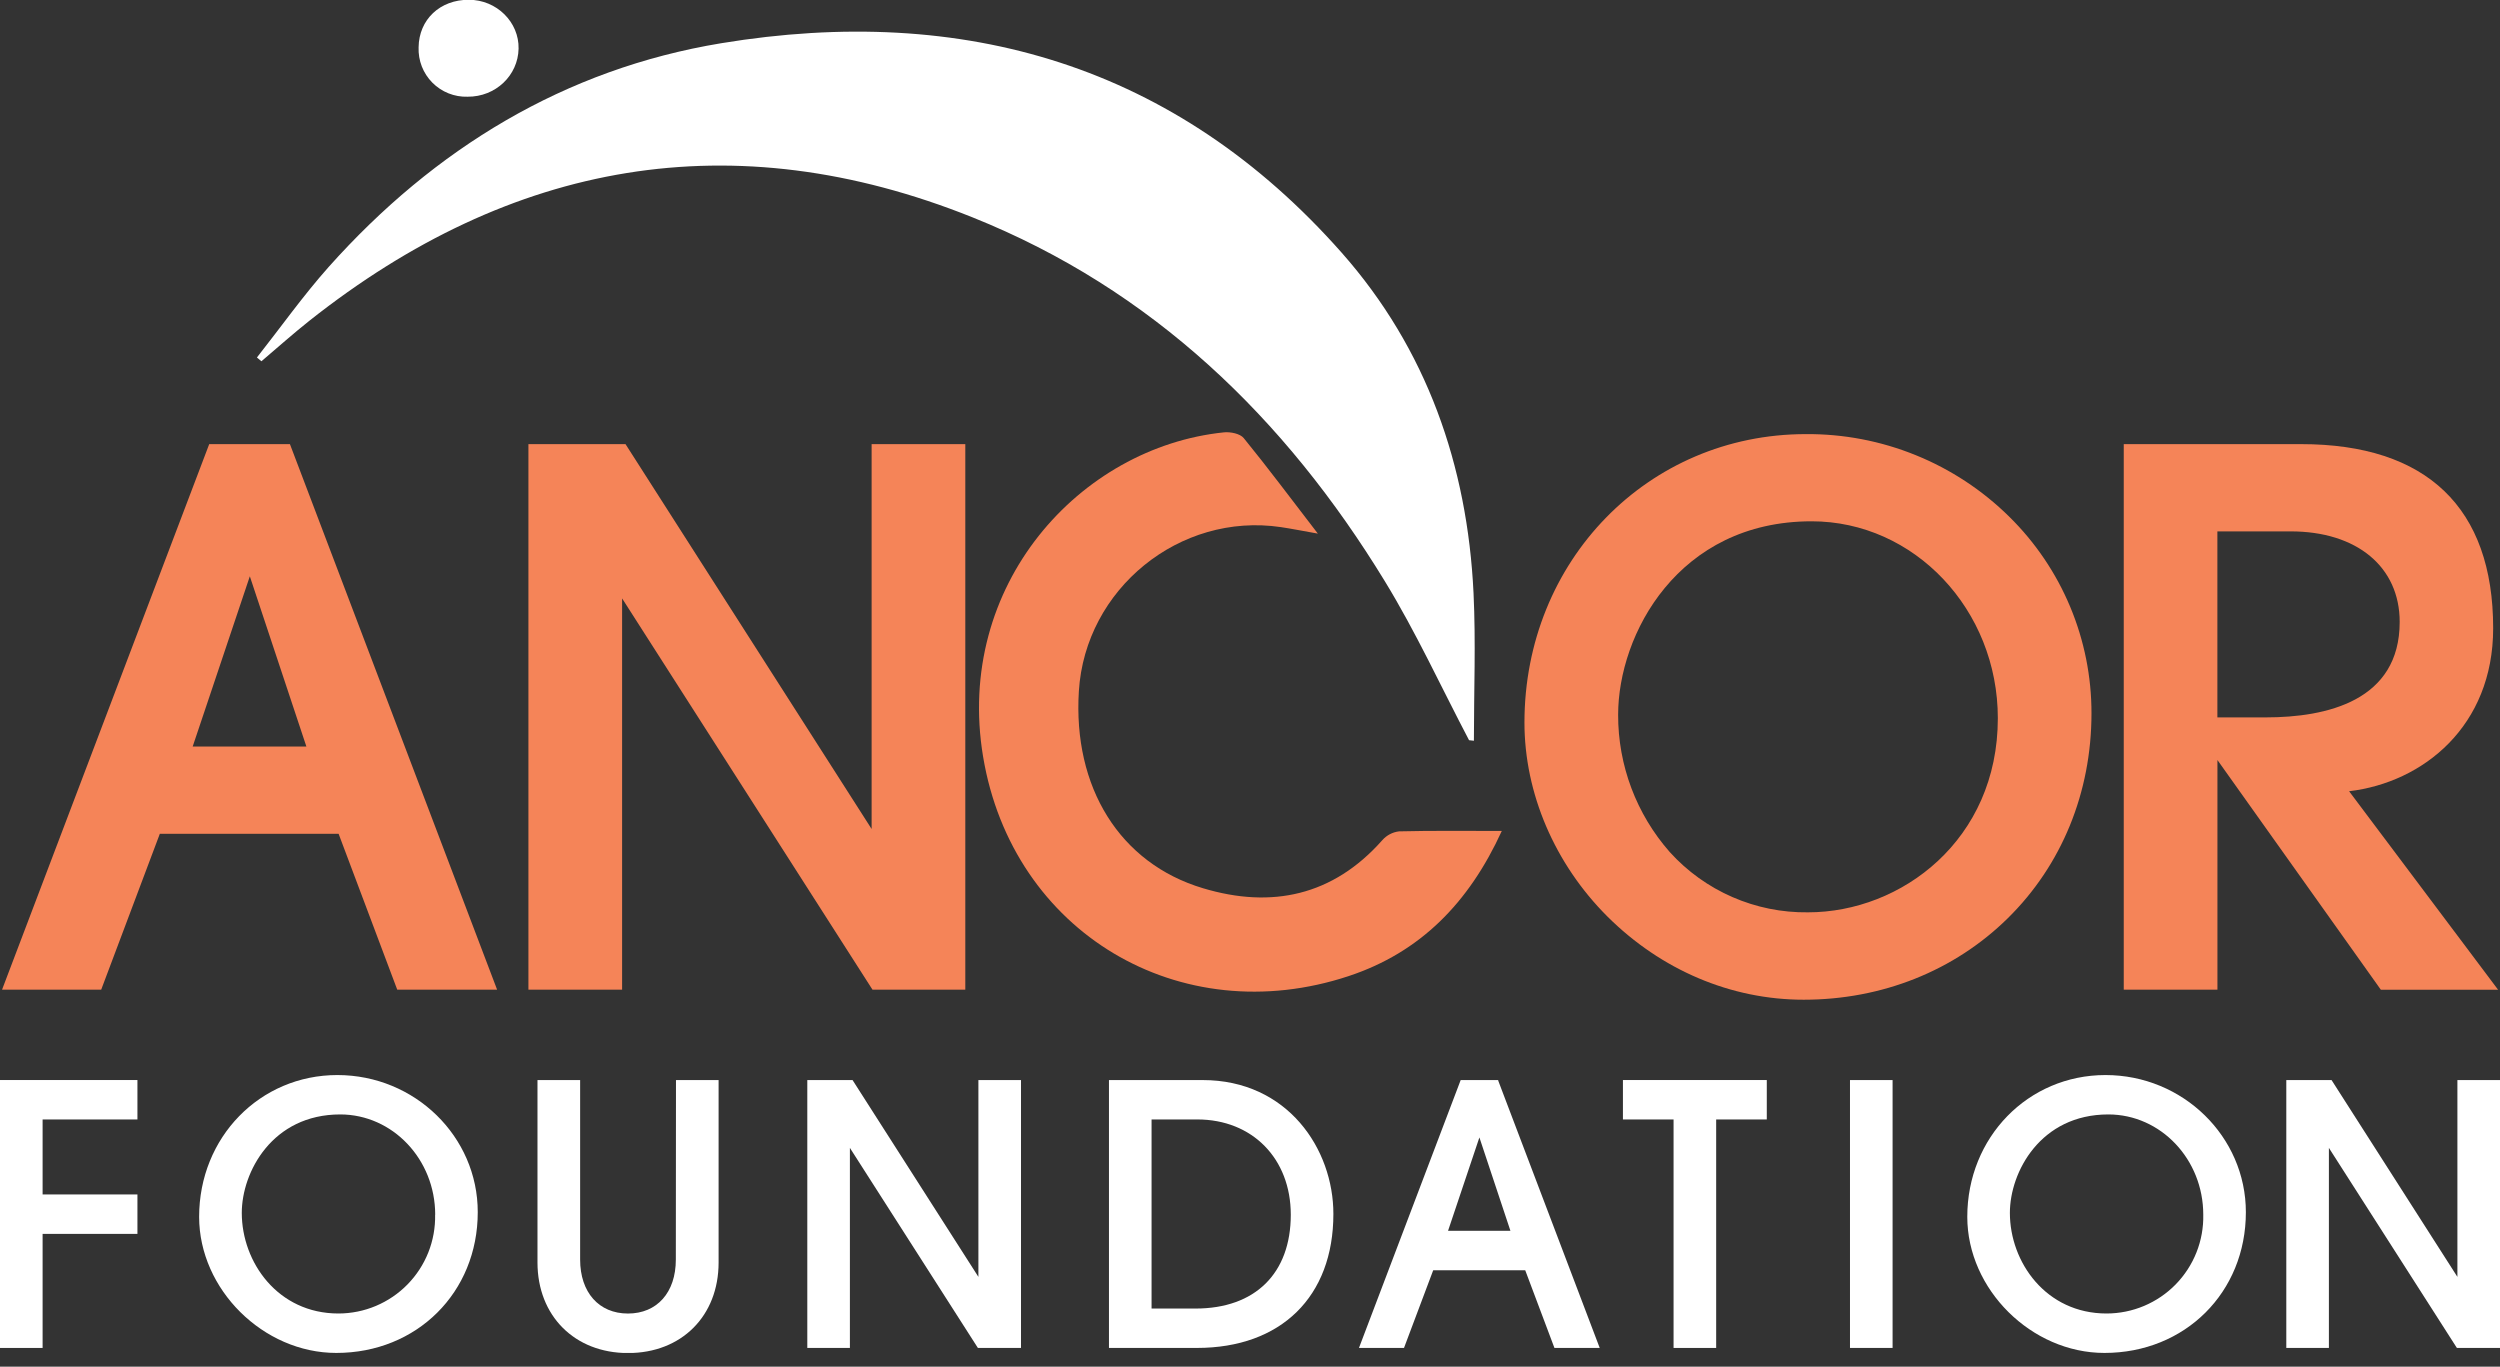 <?xml version="1.0" encoding="UTF-8"?> <svg xmlns="http://www.w3.org/2000/svg" width="150" height="82" viewBox="0 0 150 82" fill="none"><rect x="0" y="0" width="150" height="82" fill="#333333" stroke="none"/><g clip-path="url(#clip0_403_1345)"><path d="M28.05 5.803C27.66 5.815 27.271 5.745 26.908 5.6C26.545 5.454 26.215 5.236 25.94 4.958C25.665 4.68 25.45 4.349 25.308 3.985C25.167 3.62 25.101 3.231 25.116 2.84C25.134 1.175 26.401 -0.023 28.134 -0.013C29.799 -0.013 31.15 1.326 31.115 2.924C31.081 4.522 29.744 5.816 28.05 5.803Z" fill="white"></path><path d="M90.108 49.857C88.132 54.179 85.213 57.143 80.921 58.565C70.795 61.919 60.741 55.953 58.985 45.397C57.276 35.126 64.772 26.835 73.438 25.941C73.825 25.902 74.408 26.018 74.625 26.287C76.075 28.065 77.446 29.907 79.071 32.017C78.083 31.841 77.466 31.718 76.848 31.626C70.783 30.73 65.112 35.331 64.732 41.468C64.371 47.225 67.169 51.796 72.183 53.295C76.293 54.53 79.98 53.752 82.936 50.413C83.194 50.118 83.552 49.929 83.941 49.882C85.912 49.833 87.883 49.857 90.108 49.857Z" fill="#F58458"></path><path d="M17.396 26.648H12.553L0.123 59.38H6.072L9.589 50.03H20.317L23.834 59.38H29.826L17.396 26.648ZM18.384 44.794H11.56L14.99 34.578L18.384 44.794Z" fill="#F58458"></path><path d="M52.297 26.648V49.739L37.531 26.648H31.705V59.38H37.326V35.904L52.349 59.38H57.918V26.648H52.297Z" fill="#F58458"></path><path d="M120.559 31.006C118.95 29.417 117.044 28.161 114.948 27.311C112.853 26.459 110.611 26.03 108.349 26.047C98.883 26.047 91.467 33.651 91.467 43.357C91.467 47.593 93.282 51.833 96.443 54.989C99.669 58.2 103.852 59.983 108.221 59.983C112.913 59.983 117.255 58.254 120.461 55.1C123.703 51.915 125.489 47.548 125.489 42.799C125.492 40.605 125.057 38.431 124.211 36.407C123.365 34.382 122.123 32.546 120.559 31.006ZM108.478 54.74C106.918 54.76 105.372 54.447 103.942 53.823C102.512 53.2 101.231 52.279 100.185 51.122C98.182 48.846 97.08 45.917 97.088 42.886C97.088 38.067 100.689 31.278 108.695 31.278C114.857 31.278 119.87 36.578 119.87 43.096C119.868 50.391 114.089 54.74 108.478 54.74Z" fill="#F58458"></path><path d="M140.946 47.474C145.392 46.948 149.59 43.572 149.59 37.694C149.59 30.468 145.606 26.648 138.072 26.648H127.425V59.38H133.046V45.602L142.85 59.383H149.884L140.946 47.474ZM133.043 31.883H137.439C141.415 31.883 143.981 34.012 143.981 37.316C143.981 42.051 139.608 43.044 135.94 43.044H133.043V31.883Z" fill="#F58458"></path><path d="M88.143 44.412C86.468 41.224 84.962 37.934 83.087 34.869C77.101 25.067 69.126 17.362 58.356 13.043C43.948 7.263 30.669 9.666 18.577 19.234C17.589 20.017 16.648 20.861 15.685 21.676L15.416 21.449C16.846 19.634 18.184 17.745 19.721 16.016C26.063 8.913 33.889 4.142 43.276 2.593C57.805 0.198 70.556 3.902 80.509 15.171C85.601 20.938 88.046 27.922 88.412 35.588C88.553 38.534 88.434 41.493 88.434 44.444L88.143 44.412Z" fill="white"></path><path d="M0 80.877H2.556V74.033H8.246V71.667H2.556V67.168H8.246V64.802H0V80.877Z" fill="white"></path><path d="M20.241 64.503C15.591 64.503 11.948 68.24 11.948 73.011C11.948 77.36 15.793 81.176 20.177 81.176C25.015 81.176 28.665 77.548 28.665 72.732C28.67 68.195 24.892 64.503 20.241 64.503ZM26.107 72.882C26.123 73.655 25.985 74.422 25.701 75.141C25.416 75.859 24.992 76.513 24.451 77.065C23.911 77.617 23.266 78.055 22.554 78.355C21.842 78.655 21.078 78.809 20.306 78.81C16.675 78.81 14.507 75.74 14.507 72.774C14.507 70.322 16.339 66.866 20.414 66.866C23.558 66.869 26.112 69.558 26.112 72.882H26.107Z" fill="white"></path><path d="M40.55 75.576C40.55 77.552 39.421 78.812 37.677 78.812C35.934 78.812 34.808 77.542 34.808 75.576V64.804H32.249V75.749C32.249 78.945 34.472 81.183 37.682 81.183C40.893 81.183 43.116 78.96 43.116 75.749V64.804H40.559L40.55 75.576Z" fill="white"></path><path d="M58.704 76.612L51.152 64.802H48.438V80.877H50.994V68.874L58.637 80.82L58.674 80.877H61.26V64.802H58.704V76.612Z" fill="white"></path><path d="M72.159 64.804H66.538V80.876H71.816C76.866 80.876 80.003 77.797 80.003 72.84C80.008 68.943 77.254 64.804 72.159 64.804ZM77.447 72.882C77.447 76.406 75.308 78.513 71.729 78.513H69.094V67.167H71.838C75.14 67.167 77.447 69.518 77.447 72.882Z" fill="white"></path><path d="M89.886 64.804H87.641L81.538 80.876H84.24L85.993 76.214H91.513L93.266 80.876H95.983L89.91 64.883L89.886 64.804ZM90.626 73.85H86.882L88.764 68.246L90.626 73.85Z" fill="white"></path><path d="M97.376 67.168H100.414V80.877H102.97V67.168H106.007V64.802H97.376V67.168Z" fill="white"></path><path d="M113.555 64.804H110.999V80.876H113.555V64.804Z" fill="white"></path><path d="M126.33 64.503C121.68 64.503 118.037 68.24 118.037 73.011C118.037 77.36 121.882 81.176 126.266 81.176C131.104 81.176 134.752 77.548 134.752 72.732C134.752 68.195 130.973 64.503 126.33 64.503ZM132.196 72.882C132.212 73.655 132.074 74.422 131.789 75.141C131.505 75.859 131.08 76.513 130.54 77.065C130 77.617 129.355 78.055 128.643 78.355C127.931 78.655 127.167 78.809 126.394 78.81C122.764 78.81 120.593 75.74 120.593 72.774C120.593 70.322 122.426 66.866 126.501 66.866C129.647 66.869 132.196 69.558 132.196 72.882Z" fill="white"></path><path d="M147.444 64.802V76.612L139.892 64.802H137.178V80.877H139.734V68.874L147.377 80.82L147.415 80.877H150V64.802H147.444Z" fill="white"></path></g><defs><clipPath id="clip0_403_1345"><rect width="150" height="81.175" fill="white"></rect></clipPath></defs></svg> 